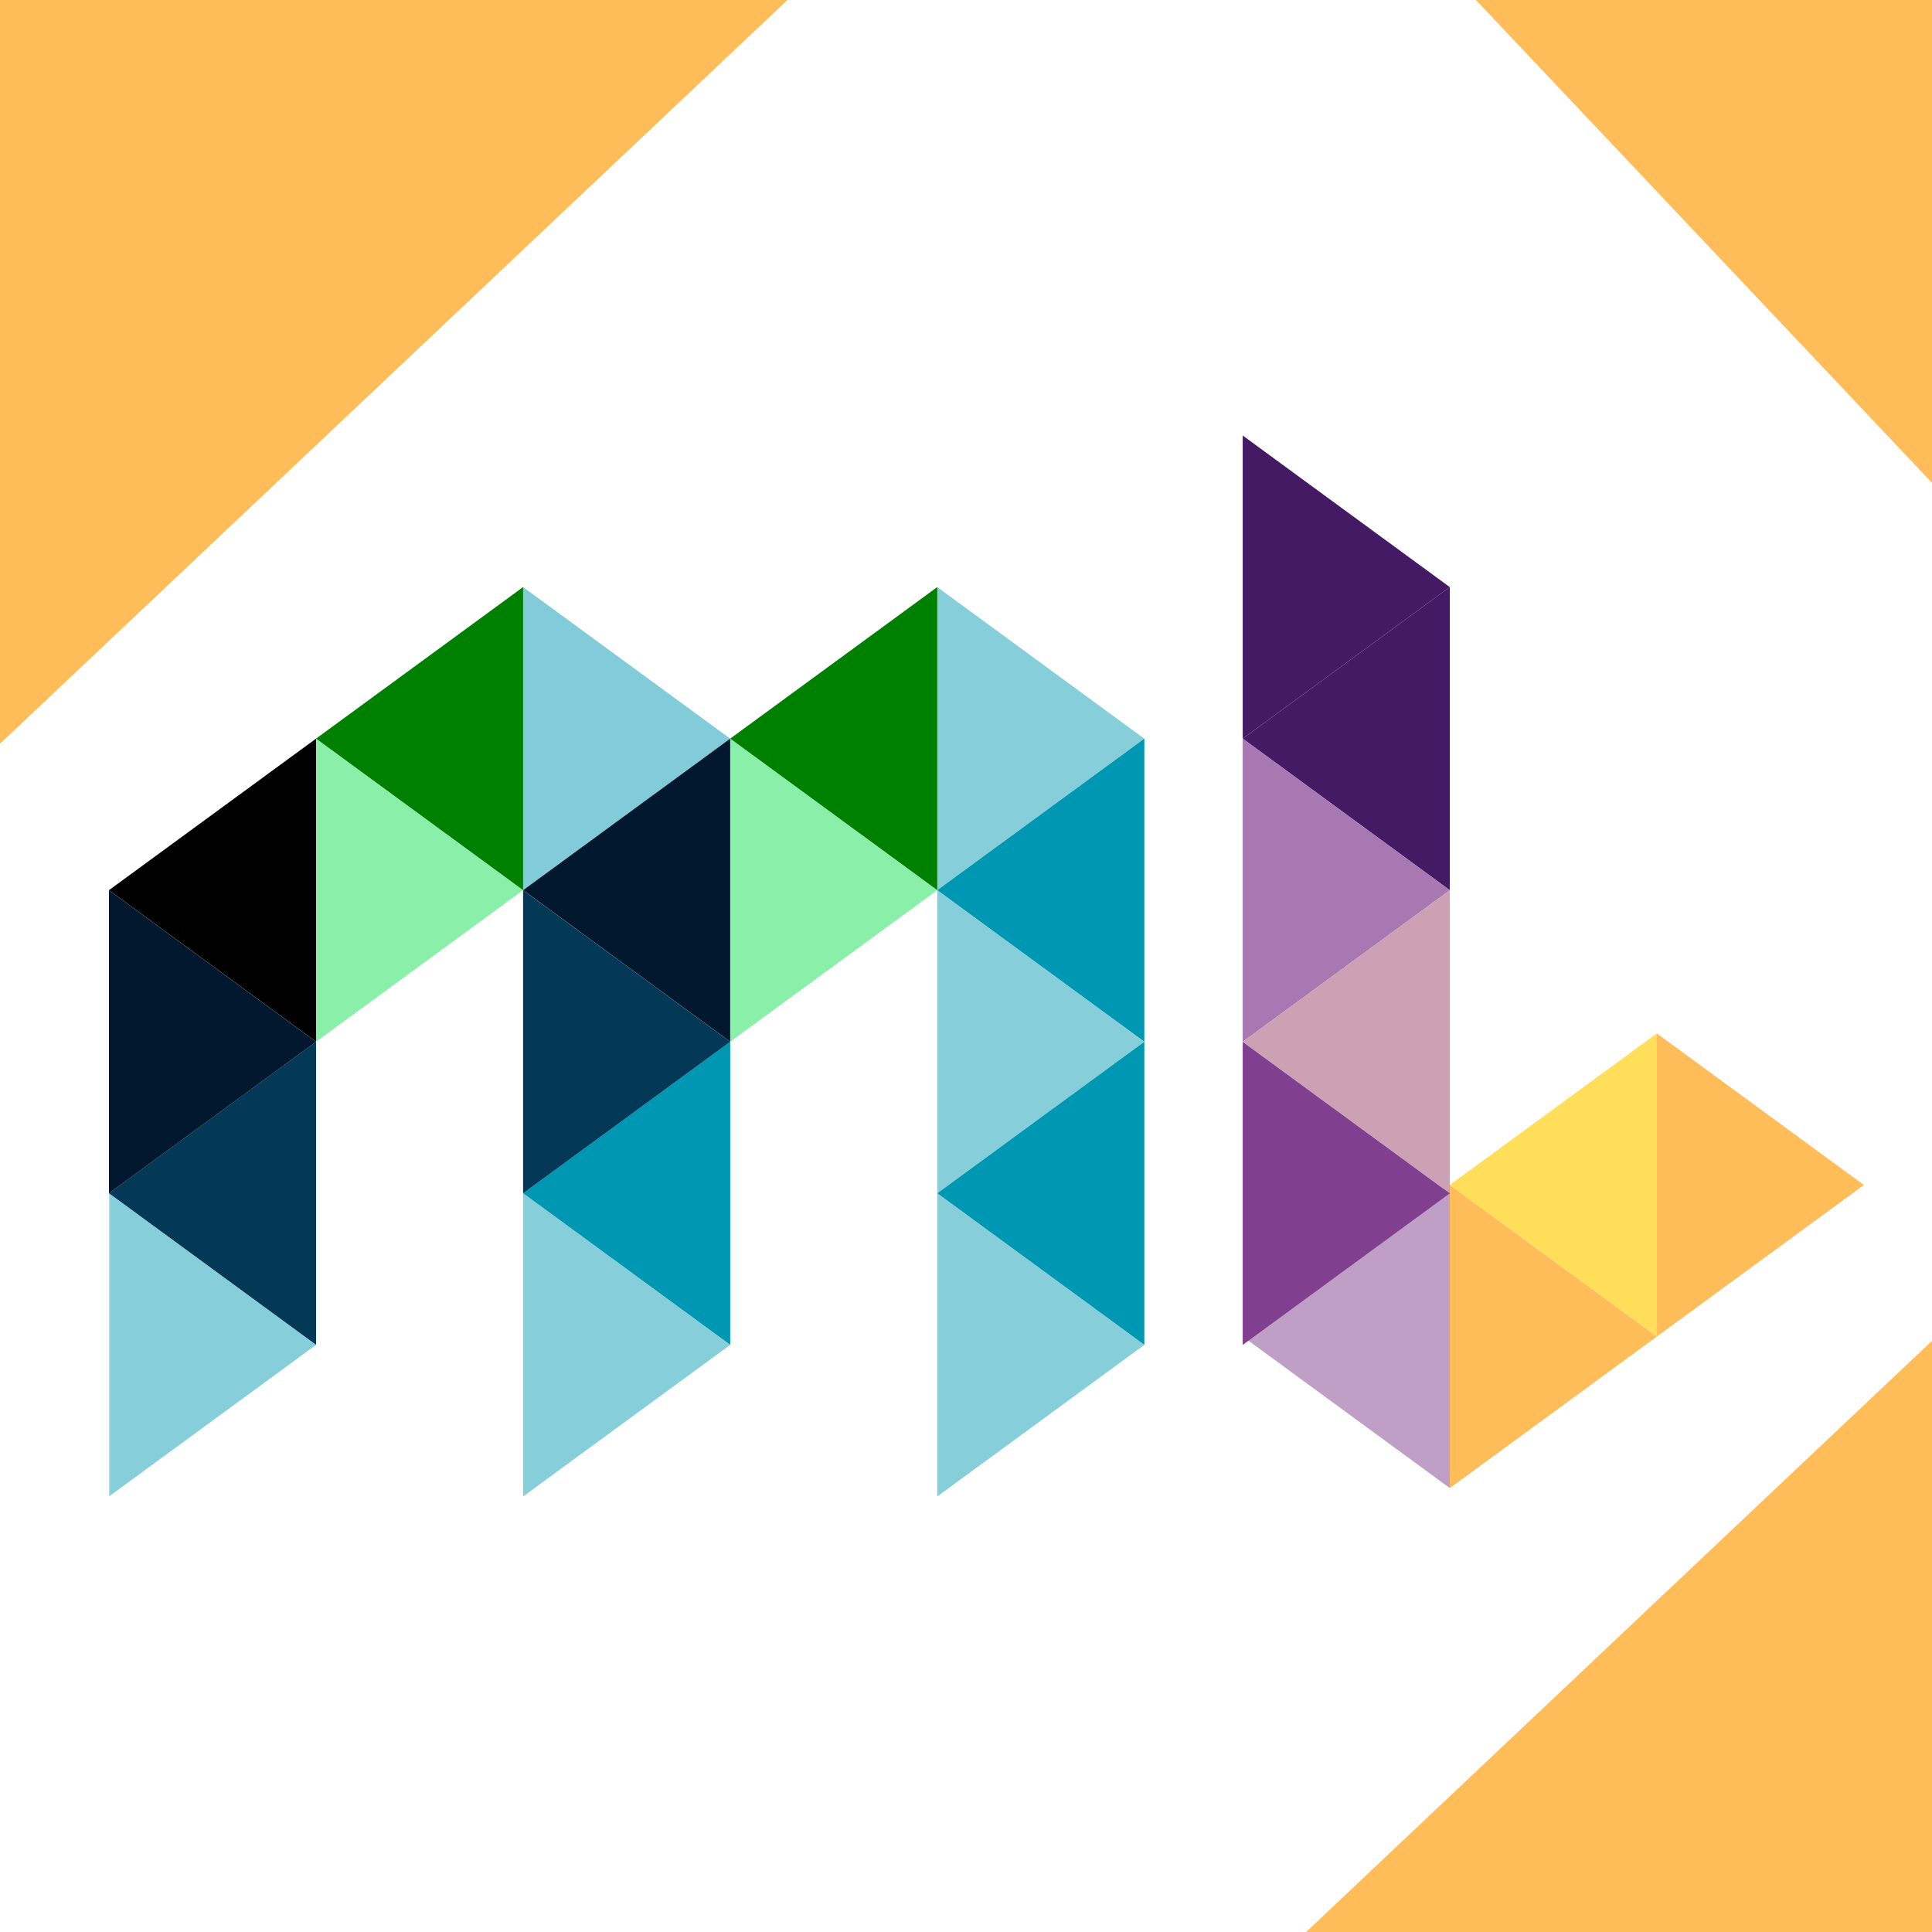 <svg xmlns="http://www.w3.org/2000/svg" xmlns:xlink="http://www.w3.org/1999/xlink" width="500" zoomAndPan="magnify" viewBox="0 0 375 375" height="500" preserveAspectRatio="xMidYMid meet" version="1.0"><defs><filter x="0%" y="0%" width="100%" height="100%" id="9c3f9034df"><feColorMatrix values="0 0 0 0 1 0 0 0 0 1 0 0 0 0 1 0 0 0 1 0" color-interpolation-filters="sRGB"/></filter><clipPath id="c2b5dd3c75"><path d="M -155.016 290.781 L 224.445 -67.621 L 459.102 180.82 L 79.641 539.227 Z M -155.016 290.781 " clip-rule="nonzero"/></clipPath><clipPath id="9592e93e36"><path d="M -142.477 278.934 L 211.246 -55.156 C 214.57 -58.297 219.008 -59.988 223.582 -59.859 C 228.156 -59.727 232.488 -57.785 235.629 -54.461 L 446.598 168.902 C 449.742 172.23 451.434 176.668 451.301 181.238 C 451.172 185.812 449.23 190.148 445.902 193.289 L 92.184 527.379 C 88.855 530.523 84.418 532.215 79.844 532.082 C 75.273 531.953 70.938 530.012 67.797 526.684 L -143.172 303.32 C -146.312 299.996 -148.004 295.559 -147.875 290.984 C -147.742 286.41 -145.801 282.078 -142.477 278.934 Z M -142.477 278.934 " clip-rule="nonzero"/></clipPath><clipPath id="cc595f7d1f"><path d="M 0 0 L 375 0 L 375 375 L 0 375 Z M 0 0 " clip-rule="nonzero"/></clipPath><clipPath id="87be677c87"><path d="M -155.016 290.781 L 224.445 -67.621 L 459.102 180.82 L 79.641 539.227 Z M -155.016 290.781 " clip-rule="nonzero"/></clipPath><clipPath id="ddd7e6e672"><path d="M -142.477 278.934 L 211.246 -55.156 C 214.57 -58.297 219.008 -59.988 223.582 -59.859 C 228.156 -59.727 232.488 -57.785 235.629 -54.461 L 446.598 168.902 C 449.742 172.23 451.434 176.668 451.301 181.238 C 451.172 185.812 449.23 190.148 445.902 193.289 L 92.184 527.379 C 88.855 530.523 84.418 532.215 79.844 532.082 C 75.273 531.953 70.938 530.012 67.797 526.684 L -143.172 303.32 C -146.312 299.996 -148.004 295.559 -147.875 290.984 C -147.742 286.41 -145.801 282.078 -142.477 278.934 Z M -142.477 278.934 " clip-rule="nonzero"/></clipPath><clipPath id="fd2e774fce"><rect x="0" width="375" y="0" height="375"/></clipPath><clipPath id="c3d2c6f1bf"><path d="M 0.156 118.16 L 40.348 118.16 L 40.348 177.035 L 0.156 177.035 Z M 0.156 118.16 " clip-rule="nonzero"/></clipPath><clipPath id="5fd456d2e5"><path d="M 0.156 147.617 L 40.348 118.199 L 40.348 177.035 Z M 0.156 147.617 " clip-rule="nonzero"/></clipPath><clipPath id="c6e7542bb3"><path d="M 0.156 0.16 L 40.348 0.16 L 40.348 59.035 L 0.156 59.035 Z M 0.156 0.16 " clip-rule="nonzero"/></clipPath><clipPath id="5a68d46636"><path d="M 0.156 29.617 L 40.348 0.199 L 40.348 59.035 Z M 0.156 29.617 " clip-rule="nonzero"/></clipPath><clipPath id="ae9952171a"><rect x="0" width="41" y="0" height="60"/></clipPath><clipPath id="e11185c57f"><path d="M 0.121 147 L 41 147 L 41 206.641 L 0.121 206.641 Z M 0.121 147 " clip-rule="nonzero"/></clipPath><mask id="14b6333619"><g filter="url(#9c3f9034df)"><rect x="-103.5" width="540" fill="#000000" y="-166.5" height="540" fill-opacity="0.47"/></g></mask><clipPath id="67d78a5ae2"><path d="M 0.148 0.629 L 40.34 0.629 L 40.34 59.504 L 0.148 59.504 Z M 0.148 0.629 " clip-rule="nonzero"/></clipPath><clipPath id="1623f55e74"><path d="M 40.34 30.047 L 0.148 59.465 L 0.148 0.629 Z M 40.34 30.047 " clip-rule="nonzero"/></clipPath><clipPath id="7e4398a25d"><path d="M 0.148 0.629 L 40.34 0.629 L 40.34 59.504 L 0.148 59.504 Z M 0.148 0.629 " clip-rule="nonzero"/></clipPath><clipPath id="c741a63d7b"><path d="M 40.34 30.047 L 0.148 59.465 L 0.148 0.629 Z M 40.34 30.047 " clip-rule="nonzero"/></clipPath><clipPath id="ce2cbe8168"><rect x="0" width="41" y="0" height="60"/></clipPath><clipPath id="6ebc60f2f9"><rect x="0" width="41" y="0" height="60"/></clipPath><clipPath id="9db931c48c"><path d="M 0.148 88.793 L 40.34 88.793 L 40.34 147.668 L 0.148 147.668 Z M 0.148 88.793 " clip-rule="nonzero"/></clipPath><clipPath id="cc66ed44ca"><path d="M 40.34 118.211 L 0.148 147.629 L 0.148 88.793 Z M 40.34 118.211 " clip-rule="nonzero"/></clipPath><clipPath id="aec63f3c4c"><path d="M 0.148 0.793 L 40.34 0.793 L 40.34 59.668 L 0.148 59.668 Z M 0.148 0.793 " clip-rule="nonzero"/></clipPath><clipPath id="af0b2d1eb3"><path d="M 40.34 30.211 L 0.148 59.629 L 0.148 0.793 Z M 40.34 30.211 " clip-rule="nonzero"/></clipPath><clipPath id="8cdf7f4aa2"><rect x="0" width="41" y="0" height="60"/></clipPath><mask id="a84a208436"><g filter="url(#9c3f9034df)"><rect x="-103.5" width="540" fill="#000000" y="-166.5" height="540" fill-opacity="0.5"/></g></mask><clipPath id="0562be9889"><path d="M 0.219 1 L 40.41 1 L 40.41 59.836 L 0.219 59.836 Z M 0.219 1 " clip-rule="nonzero"/></clipPath><clipPath id="ae1af9b731"><path d="M 0.219 30.418 L 40.41 1 L 40.41 59.836 Z M 0.219 30.418 " clip-rule="nonzero"/></clipPath><clipPath id="fd04ca3202"><path d="M 0.219 0 L 40.41 0 L 40.41 58.836 L 0.219 58.836 Z M 0.219 0 " clip-rule="nonzero"/></clipPath><clipPath id="bbb1b6dd90"><path d="M 0.219 29.418 L 40.41 0 L 40.41 58.836 Z M 0.219 29.418 " clip-rule="nonzero"/></clipPath><clipPath id="e549d1f1e5"><rect x="0" width="41" y="0" height="59"/></clipPath><clipPath id="2db82a4cf2"><rect x="0" width="41" y="0" height="60"/></clipPath><mask id="5001ad210c"><g filter="url(#9c3f9034df)"><rect x="-103.5" width="540" fill="#000000" y="-166.5" height="540" fill-opacity="0.47"/></g></mask><clipPath id="9f8d5efba6"><path d="M 0.918 0.953 L 41.109 0.953 L 41.109 59.828 L 0.918 59.828 Z M 0.918 0.953 " clip-rule="nonzero"/></clipPath><clipPath id="243e02db72"><path d="M 41.109 30.371 L 0.918 59.793 L 0.918 0.953 Z M 41.109 30.371 " clip-rule="nonzero"/></clipPath><clipPath id="baa7d81f24"><path d="M 0.918 0.953 L 41.109 0.953 L 41.109 59.801 L 0.918 59.801 Z M 0.918 0.953 " clip-rule="nonzero"/></clipPath><clipPath id="77168eadae"><path d="M 41.109 30.371 L 0.918 59.793 L 0.918 0.953 Z M 41.109 30.371 " clip-rule="nonzero"/></clipPath><clipPath id="92f7ddce79"><rect x="0" width="42" y="0" height="60"/></clipPath><clipPath id="3fdf0095b9"><rect x="0" width="42" y="0" height="61"/></clipPath><clipPath id="4dd99ff9f0"><path d="M 0.156 59.324 L 40.348 59.324 L 40.348 118.199 L 0.156 118.199 Z M 0.156 59.324 " clip-rule="nonzero"/></clipPath><clipPath id="ec2ed6280d"><path d="M 0.156 88.781 L 40.348 59.363 L 40.348 118.199 Z M 0.156 88.781 " clip-rule="nonzero"/></clipPath><clipPath id="4e5b31a072"><path d="M 0.156 0.324 L 40.348 0.324 L 40.348 59.199 L 0.156 59.199 Z M 0.156 0.324 " clip-rule="nonzero"/></clipPath><clipPath id="ae57b791bd"><path d="M 0.156 29.781 L 40.348 0.363 L 40.348 59.199 Z M 0.156 29.781 " clip-rule="nonzero"/></clipPath><clipPath id="2c63a03e99"><rect x="0" width="41" y="0" height="60"/></clipPath><mask id="c59ae76296"><g filter="url(#9c3f9034df)"><rect x="-103.5" width="540" fill="#000000" y="-166.5" height="540" fill-opacity="0.47"/></g></mask><clipPath id="27dc08849d"><path d="M 0.34 0.371 L 40.531 0.371 L 40.531 59.246 L 0.34 59.246 Z M 0.34 0.371 " clip-rule="nonzero"/></clipPath><clipPath id="4c6a6ad224"><path d="M 40.531 29.793 L 0.34 59.211 L 0.34 0.371 Z M 40.531 29.793 " clip-rule="nonzero"/></clipPath><clipPath id="7e5fc2bf11"><path d="M 0.34 0.371 L 40.531 0.371 L 40.531 59.246 L 0.34 59.246 Z M 0.34 0.371 " clip-rule="nonzero"/></clipPath><clipPath id="bd14231cb5"><path d="M 40.531 29.793 L 0.34 59.211 L 0.34 0.371 Z M 40.531 29.793 " clip-rule="nonzero"/></clipPath><clipPath id="4f2b8170f2"><rect x="0" width="41" y="0" height="60"/></clipPath><clipPath id="69665a17e4"><rect x="0" width="41" y="0" height="60"/></clipPath><clipPath id="83c8dced7b"><path d="M 40.348 29.906 L 80.539 29.906 L 80.539 88.781 L 40.348 88.781 Z M 40.348 29.906 " clip-rule="nonzero"/></clipPath><clipPath id="082bd647cc"><path d="M 40.348 59.363 L 80.539 29.945 L 80.539 88.781 Z M 40.348 59.363 " clip-rule="nonzero"/></clipPath><clipPath id="e22656349d"><path d="M 0.348 0.906 L 40.539 0.906 L 40.539 59.781 L 0.348 59.781 Z M 0.348 0.906 " clip-rule="nonzero"/></clipPath><clipPath id="0d56e45bf3"><path d="M 0.348 30.363 L 40.539 0.945 L 40.539 59.781 Z M 0.348 30.363 " clip-rule="nonzero"/></clipPath><clipPath id="ea21299ff7"><rect x="0" width="41" y="0" height="60"/></clipPath><mask id="d2f371d21e"><g filter="url(#9c3f9034df)"><rect x="-103.5" width="540" fill="#000000" y="-166.5" height="540" fill-opacity="0.49"/></g></mask><clipPath id="a6e0939379"><path d="M 0.531 0.953 L 40.727 0.953 L 40.727 59.828 L 0.531 59.828 Z M 0.531 0.953 " clip-rule="nonzero"/></clipPath><clipPath id="72738b180f"><path d="M 40.727 30.371 L 0.531 59.793 L 0.531 0.953 Z M 40.727 30.371 " clip-rule="nonzero"/></clipPath><clipPath id="4b729274d9"><path d="M 0.531 0.953 L 40.727 0.953 L 40.727 59.801 L 0.531 59.801 Z M 0.531 0.953 " clip-rule="nonzero"/></clipPath><clipPath id="d7fd2271d3"><path d="M 40.727 30.371 L 0.531 59.793 L 0.531 0.953 Z M 40.727 30.371 " clip-rule="nonzero"/></clipPath><clipPath id="c9de0eba94"><rect x="0" width="41" y="0" height="60"/></clipPath><clipPath id="dc0b6b4415"><rect x="0" width="41" y="0" height="61"/></clipPath><clipPath id="4dc5ccd95b"><path d="M 160.926 59.324 L 201.117 59.324 L 201.117 118.199 L 160.926 118.199 Z M 160.926 59.324 " clip-rule="nonzero"/></clipPath><clipPath id="659bd80d12"><path d="M 160.926 88.781 L 201.117 59.363 L 201.117 118.199 Z M 160.926 88.781 " clip-rule="nonzero"/></clipPath><clipPath id="b72d56a719"><path d="M 0.926 0.324 L 41.117 0.324 L 41.117 59.199 L 0.926 59.199 Z M 0.926 0.324 " clip-rule="nonzero"/></clipPath><clipPath id="abc94bb0f4"><path d="M 0.926 29.781 L 41.117 0.363 L 41.117 59.199 Z M 0.926 29.781 " clip-rule="nonzero"/></clipPath><clipPath id="97f0ef6508"><rect x="0" width="42" y="0" height="60"/></clipPath><mask id="ffad103b22"><g filter="url(#9c3f9034df)"><rect x="-103.5" width="540" fill="#000000" y="-166.5" height="540" fill-opacity="0.47"/></g></mask><clipPath id="3fe8c87803"><path d="M 0.918 0.793 L 41.109 0.793 L 41.109 59.668 L 0.918 59.668 Z M 0.918 0.793 " clip-rule="nonzero"/></clipPath><clipPath id="a2ee3563d7"><path d="M 41.109 30.211 L 0.918 59.629 L 0.918 0.793 Z M 41.109 30.211 " clip-rule="nonzero"/></clipPath><clipPath id="fe6c0787c4"><path d="M 0.918 0.793 L 41.109 0.793 L 41.109 59.668 L 0.918 59.668 Z M 0.918 0.793 " clip-rule="nonzero"/></clipPath><clipPath id="639658ab4b"><path d="M 41.109 30.211 L 0.918 59.629 L 0.918 0.793 Z M 41.109 30.211 " clip-rule="nonzero"/></clipPath><clipPath id="c9a7a121eb"><rect x="0" width="42" y="0" height="60"/></clipPath><clipPath id="069dd53669"><rect x="0" width="42" y="0" height="60"/></clipPath><clipPath id="43ad1d9eab"><path d="M 160.926 118.16 L 201.117 118.16 L 201.117 177.035 L 160.926 177.035 Z M 160.926 118.16 " clip-rule="nonzero"/></clipPath><clipPath id="86d5409db1"><path d="M 160.926 147.617 L 201.117 118.199 L 201.117 177.035 Z M 160.926 147.617 " clip-rule="nonzero"/></clipPath><clipPath id="9ce7494620"><path d="M 0.926 0.16 L 41.117 0.16 L 41.117 59.035 L 0.926 59.035 Z M 0.926 0.16 " clip-rule="nonzero"/></clipPath><clipPath id="fb74a776f4"><path d="M 0.926 29.617 L 41.117 0.199 L 41.117 59.035 Z M 0.926 29.617 " clip-rule="nonzero"/></clipPath><clipPath id="5f62904040"><rect x="0" width="42" y="0" height="60"/></clipPath><clipPath id="23d1955802"><path d="M 260.41 116.543 L 300.602 116.543 L 300.602 175.418 L 260.41 175.418 Z M 260.41 116.543 " clip-rule="nonzero"/></clipPath><clipPath id="9571e80c6b"><path d="M 260.41 146 L 300.602 116.582 L 300.602 175.418 Z M 260.41 146 " clip-rule="nonzero"/></clipPath><clipPath id="04dd386e2d"><path d="M 0.41 0.543 L 40.602 0.543 L 40.602 59.418 L 0.41 59.418 Z M 0.41 0.543 " clip-rule="nonzero"/></clipPath><clipPath id="d34baccc32"><path d="M 0.41 30 L 40.602 0.582 L 40.602 59.418 Z M 0.41 30 " clip-rule="nonzero"/></clipPath><clipPath id="4c6cb73c71"><rect x="0" width="41" y="0" height="60"/></clipPath><clipPath id="9bd50ae087"><path d="M 160 147 L 202 147 L 202 206.641 L 160 206.641 Z M 160 147 " clip-rule="nonzero"/></clipPath><mask id="390ee92bdd"><g filter="url(#9c3f9034df)"><rect x="-103.5" width="540" fill="#000000" y="-166.5" height="540" fill-opacity="0.47"/></g></mask><clipPath id="3eb68f45ae"><path d="M 0.918 0.629 L 41.109 0.629 L 41.109 59.504 L 0.918 59.504 Z M 0.918 0.629 " clip-rule="nonzero"/></clipPath><clipPath id="e7a4241b07"><path d="M 41.109 30.047 L 0.918 59.465 L 0.918 0.629 Z M 41.109 30.047 " clip-rule="nonzero"/></clipPath><clipPath id="2b850a68db"><path d="M 0.918 0.629 L 41.109 0.629 L 41.109 59.504 L 0.918 59.504 Z M 0.918 0.629 " clip-rule="nonzero"/></clipPath><clipPath id="bd60c40b42"><path d="M 41.109 30.047 L 0.918 59.465 L 0.918 0.629 Z M 41.109 30.047 " clip-rule="nonzero"/></clipPath><clipPath id="95089fa81c"><rect x="0" width="42" y="0" height="60"/></clipPath><clipPath id="7f471593e0"><rect x="0" width="42" y="0" height="60"/></clipPath><clipPath id="cc121ebe86"><path d="M 260.402 146.008 L 300.594 146.008 L 300.594 204.883 L 260.402 204.883 Z M 260.402 146.008 " clip-rule="nonzero"/></clipPath><clipPath id="bbf0021684"><path d="M 300.594 175.426 L 260.402 204.848 L 260.402 146.008 Z M 300.594 175.426 " clip-rule="nonzero"/></clipPath><clipPath id="9d7cb7a900"><path d="M 0.402 0.008 L 40.594 0.008 L 40.594 58.883 L 0.402 58.883 Z M 0.402 0.008 " clip-rule="nonzero"/></clipPath><clipPath id="8f02d74f9f"><path d="M 40.594 29.426 L 0.402 58.848 L 0.402 0.008 Z M 40.594 29.426 " clip-rule="nonzero"/></clipPath><clipPath id="becf2ddf78"><rect x="0" width="41" y="0" height="59"/></clipPath><clipPath id="b95dd093c3"><path d="M 300.594 116.59 L 340.785 116.59 L 340.785 175.465 L 300.594 175.465 Z M 300.594 116.59 " clip-rule="nonzero"/></clipPath><clipPath id="53c901b0ee"><path d="M 340.785 146.008 L 300.594 175.426 L 300.594 116.59 Z M 340.785 146.008 " clip-rule="nonzero"/></clipPath><clipPath id="6794725490"><path d="M 0.594 0.59 L 40.785 0.59 L 40.785 59.441 L 0.594 59.441 Z M 0.594 0.59 " clip-rule="nonzero"/></clipPath><clipPath id="17cc93df01"><path d="M 40.785 30.008 L 0.594 59.426 L 0.594 0.59 Z M 40.785 30.008 " clip-rule="nonzero"/></clipPath><clipPath id="3903498550"><rect x="0" width="41" y="0" height="60"/></clipPath><clipPath id="14b372b29b"><path d="M 80.539 118.16 L 120.734 118.16 L 120.734 177.035 L 80.539 177.035 Z M 80.539 118.16 " clip-rule="nonzero"/></clipPath><clipPath id="819e179725"><path d="M 80.539 147.617 L 120.734 118.199 L 120.734 177.035 Z M 80.539 147.617 " clip-rule="nonzero"/></clipPath><clipPath id="6127085ac6"><path d="M 0.539 0.16 L 40.734 0.16 L 40.734 59.035 L 0.539 59.035 Z M 0.539 0.16 " clip-rule="nonzero"/></clipPath><clipPath id="2f33051a0c"><path d="M 0.539 29.617 L 40.734 0.199 L 40.734 59.035 Z M 0.539 29.617 " clip-rule="nonzero"/></clipPath><clipPath id="e479f3719b"><rect x="0" width="41" y="0" height="60"/></clipPath><clipPath id="db0ce868ce"><path d="M 80 147 L 121 147 L 121 206.641 L 80 206.641 Z M 80 147 " clip-rule="nonzero"/></clipPath><mask id="9c3ddb5df5"><g filter="url(#9c3f9034df)"><rect x="-103.5" width="540" fill="#000000" y="-166.5" height="540" fill-opacity="0.47"/></g></mask><clipPath id="b2ff7ba492"><path d="M 0.531 0.629 L 40.727 0.629 L 40.727 59.504 L 0.531 59.504 Z M 0.531 0.629 " clip-rule="nonzero"/></clipPath><clipPath id="8283ac5db1"><path d="M 40.727 30.047 L 0.531 59.465 L 0.531 0.629 Z M 40.727 30.047 " clip-rule="nonzero"/></clipPath><clipPath id="dd0569a9bb"><path d="M 0.531 0.629 L 40.727 0.629 L 40.727 59.504 L 0.531 59.504 Z M 0.531 0.629 " clip-rule="nonzero"/></clipPath><clipPath id="a87bdc8f2f"><path d="M 40.727 30.047 L 0.531 59.465 L 0.531 0.629 Z M 40.727 30.047 " clip-rule="nonzero"/></clipPath><clipPath id="fd5997ec7e"><rect x="0" width="41" y="0" height="60"/></clipPath><clipPath id="d95d57f6a0"><rect x="0" width="41" y="0" height="60"/></clipPath><clipPath id="746c44b1ad"><path d="M 80.531 88.793 L 120.727 88.793 L 120.727 147.668 L 80.531 147.668 Z M 80.531 88.793 " clip-rule="nonzero"/></clipPath><clipPath id="4716d96467"><path d="M 120.727 118.211 L 80.531 147.629 L 80.531 88.793 Z M 120.727 118.211 " clip-rule="nonzero"/></clipPath><clipPath id="5a39d21145"><path d="M 0.531 0.793 L 40.727 0.793 L 40.727 59.668 L 0.531 59.668 Z M 0.531 0.793 " clip-rule="nonzero"/></clipPath><clipPath id="4d6029c563"><path d="M 40.727 30.211 L 0.531 59.629 L 0.531 0.793 Z M 40.727 30.211 " clip-rule="nonzero"/></clipPath><clipPath id="9df3d85933"><rect x="0" width="41" y="0" height="60"/></clipPath><clipPath id="6679d1ada4"><path d="M 80.539 59.324 L 120.734 59.324 L 120.734 118.199 L 80.539 118.199 Z M 80.539 59.324 " clip-rule="nonzero"/></clipPath><clipPath id="b6e363ab58"><path d="M 80.539 88.781 L 120.734 59.363 L 120.734 118.199 Z M 80.539 88.781 " clip-rule="nonzero"/></clipPath><clipPath id="78212c1240"><path d="M 0.539 0.324 L 40.734 0.324 L 40.734 59.199 L 0.539 59.199 Z M 0.539 0.324 " clip-rule="nonzero"/></clipPath><clipPath id="7297d6a455"><path d="M 0.539 29.781 L 40.734 0.363 L 40.734 59.199 Z M 0.539 29.781 " clip-rule="nonzero"/></clipPath><clipPath id="3f3eb1db22"><rect x="0" width="41" y="0" height="60"/></clipPath><mask id="db278c106b"><g filter="url(#9c3f9034df)"><rect x="-103.5" width="540" fill="#000000" y="-166.5" height="540" fill-opacity="0.47"/></g></mask><clipPath id="9d09a7f6d2"><path d="M 0.727 0.371 L 40.918 0.371 L 40.918 59.246 L 0.727 59.246 Z M 0.727 0.371 " clip-rule="nonzero"/></clipPath><clipPath id="843eb1506b"><path d="M 40.918 29.793 L 0.727 59.211 L 0.727 0.371 Z M 40.918 29.793 " clip-rule="nonzero"/></clipPath><clipPath id="c3a4aaeaa9"><path d="M 0.727 0.371 L 40.918 0.371 L 40.918 59.246 L 0.727 59.246 Z M 0.727 0.371 " clip-rule="nonzero"/></clipPath><clipPath id="f02e085444"><path d="M 40.918 29.793 L 0.727 59.211 L 0.727 0.371 Z M 40.918 29.793 " clip-rule="nonzero"/></clipPath><clipPath id="750191772d"><rect x="0" width="41" y="0" height="60"/></clipPath><clipPath id="f814bbccd2"><rect x="0" width="41" y="0" height="60"/></clipPath><clipPath id="bb86c45e77"><path d="M 120.734 29.906 L 160.926 29.906 L 160.926 88.781 L 120.734 88.781 Z M 120.734 29.906 " clip-rule="nonzero"/></clipPath><clipPath id="402a8a019f"><path d="M 120.734 59.363 L 160.926 29.945 L 160.926 88.781 Z M 120.734 59.363 " clip-rule="nonzero"/></clipPath><clipPath id="ea9f58b6a1"><path d="M 0.734 0.906 L 40.926 0.906 L 40.926 59.781 L 0.734 59.781 Z M 0.734 0.906 " clip-rule="nonzero"/></clipPath><clipPath id="92f025bebc"><path d="M 0.734 30.363 L 40.926 0.945 L 40.926 59.781 Z M 0.734 30.363 " clip-rule="nonzero"/></clipPath><clipPath id="ddc0f1aa0f"><rect x="0" width="41" y="0" height="60"/></clipPath><clipPath id="d6264f9fb6"><path d="M 220.207 0.535 L 260.402 0.535 L 260.402 59.41 L 220.207 59.41 Z M 220.207 0.535 " clip-rule="nonzero"/></clipPath><clipPath id="291777f299"><path d="M 260.402 29.953 L 220.207 59.371 L 220.207 0.535 Z M 260.402 29.953 " clip-rule="nonzero"/></clipPath><clipPath id="e17af712fe"><path d="M 0.207 0.535 L 40.402 0.535 L 40.402 59.41 L 0.207 59.41 Z M 0.207 0.535 " clip-rule="nonzero"/></clipPath><clipPath id="ae3461258a"><path d="M 40.402 29.953 L 0.207 59.371 L 0.207 0.535 Z M 40.402 29.953 " clip-rule="nonzero"/></clipPath><clipPath id="5e7dc486c5"><rect x="0" width="41" y="0" height="60"/></clipPath><clipPath id="72ca48429b"><path d="M 220.219 29.906 L 260.41 29.906 L 260.41 88.781 L 220.219 88.781 Z M 220.219 29.906 " clip-rule="nonzero"/></clipPath><clipPath id="acd57bfd46"><path d="M 220.219 59.363 L 260.41 29.945 L 260.41 88.781 Z M 220.219 59.363 " clip-rule="nonzero"/></clipPath><clipPath id="20c5ff871e"><path d="M 0.219 0.906 L 40.41 0.906 L 40.41 59.781 L 0.219 59.781 Z M 0.219 0.906 " clip-rule="nonzero"/></clipPath><clipPath id="1434a66b2a"><path d="M 0.219 30.363 L 40.41 0.945 L 40.41 59.781 Z M 0.219 30.363 " clip-rule="nonzero"/></clipPath><clipPath id="49f969bfaf"><rect x="0" width="41" y="0" height="60"/></clipPath><mask id="706b6d0351"><g filter="url(#9c3f9034df)"><rect x="-103.5" width="540" fill="#000000" y="-166.5" height="540" fill-opacity="0.7"/></g></mask><clipPath id="60e79131fa"><path d="M 0.207 0.371 L 40.402 0.371 L 40.402 59.246 L 0.207 59.246 Z M 0.207 0.371 " clip-rule="nonzero"/></clipPath><clipPath id="a983c53eb3"><path d="M 40.402 29.793 L 0.207 59.211 L 0.207 0.371 Z M 40.402 29.793 " clip-rule="nonzero"/></clipPath><clipPath id="df66746d99"><path d="M 0.207 0.371 L 40.402 0.371 L 40.402 59.246 L 0.207 59.246 Z M 0.207 0.371 " clip-rule="nonzero"/></clipPath><clipPath id="9f8b9e312b"><path d="M 40.402 29.793 L 0.207 59.211 L 0.207 0.371 Z M 40.402 29.793 " clip-rule="nonzero"/></clipPath><clipPath id="efd4a95560"><rect x="0" width="41" y="0" height="60"/></clipPath><clipPath id="97a548540e"><rect x="0" width="41" y="0" height="60"/></clipPath><clipPath id="1128cc99b7"><path d="M 220.219 88.742 L 260.41 88.742 L 260.41 147.617 L 220.219 147.617 Z M 220.219 88.742 " clip-rule="nonzero"/></clipPath><clipPath id="22899da1e9"><path d="M 220.219 118.199 L 260.41 88.781 L 260.41 147.617 Z M 220.219 118.199 " clip-rule="nonzero"/></clipPath><clipPath id="a443be51f1"><path d="M 0.219 0.742 L 40.41 0.742 L 40.41 59.617 L 0.219 59.617 Z M 0.219 0.742 " clip-rule="nonzero"/></clipPath><clipPath id="cc59611e66"><path d="M 0.219 30.199 L 40.41 0.781 L 40.41 59.617 Z M 0.219 30.199 " clip-rule="nonzero"/></clipPath><clipPath id="e336bef531"><rect x="0" width="41" y="0" height="60"/></clipPath><clipPath id="14b3402b57"><path d="M 220.207 118.211 L 260.402 118.211 L 260.402 177.086 L 220.207 177.086 Z M 220.207 118.211 " clip-rule="nonzero"/></clipPath><clipPath id="d3ebcc3c8f"><path d="M 260.402 147.629 L 220.207 177.047 L 220.207 118.211 Z M 260.402 147.629 " clip-rule="nonzero"/></clipPath><clipPath id="f749f63ca8"><path d="M 0.207 0.211 L 40.402 0.211 L 40.402 59.086 L 0.207 59.086 Z M 0.207 0.211 " clip-rule="nonzero"/></clipPath><clipPath id="f4886f96e4"><path d="M 40.402 29.629 L 0.207 59.047 L 0.207 0.211 Z M 40.402 29.629 " clip-rule="nonzero"/></clipPath><clipPath id="53a2d87d68"><rect x="0" width="41" y="0" height="60"/></clipPath><clipPath id="54b911b105"><rect x="0" width="341" y="0" height="207"/></clipPath></defs><rect x="-37.5" width="450" fill="#ffffff" y="-37.5" height="450" fill-opacity="1"/><rect x="-37.5" width="450" fill="#ffbd59" y="-37.5" height="450" fill-opacity="1"/><g clip-path="url(#c2b5dd3c75)"><g clip-path="url(#9592e93e36)"><g transform="matrix(1, 0, 0, 1, 0, 0)"><g clip-path="url(#fd2e774fce)"><g clip-path="url(#cc595f7d1f)"><g clip-path="url(#87be677c87)"><g clip-path="url(#ddd7e6e672)"><path fill="#ffffff" d="M -155.016 290.781 L 223.473 -66.707 L 458.133 181.738 L 79.641 539.227 Z M -155.016 290.781 " fill-opacity="1" fill-rule="nonzero"/></g></g></g></g></g></g></g><g transform="matrix(1, 0, 0, 1, 21, 84)"><g clip-path="url(#54b911b105)"><g clip-path="url(#c3d2c6f1bf)"><g clip-path="url(#5fd456d2e5)"><g transform="matrix(1, 0, 0, 1, 0, 118)"><g clip-path="url(#ae9952171a)"><g clip-path="url(#c6e7542bb3)"><g clip-path="url(#5a68d46636)"><path fill="#033857" d="M 0.156 59.035 L 0.156 0.16 L 40.348 0.16 L 40.348 59.035 Z M 0.156 59.035 " fill-opacity="1" fill-rule="nonzero"/></g></g></g></g></g></g><g clip-path="url(#e11185c57f)"><g mask="url(#14b6333619)"><g transform="matrix(1, 0, 0, 1, 0, 147)"><g clip-path="url(#6ebc60f2f9)"><g clip-path="url(#67d78a5ae2)"><g clip-path="url(#1623f55e74)"><g transform="matrix(1, 0, 0, 1, 0, 0)"><g clip-path="url(#ce2cbe8168)"><g clip-path="url(#7e4398a25d)"><g clip-path="url(#c741a63d7b)"><path fill="#0097b2" d="M 40.34 0.629 L 40.34 59.504 L 0.148 59.504 L 0.148 0.629 Z M 40.34 0.629 " fill-opacity="1" fill-rule="nonzero"/></g></g></g></g></g></g></g></g></g></g><g clip-path="url(#9db931c48c)"><g clip-path="url(#cc66ed44ca)"><g transform="matrix(1, 0, 0, 1, 0, 88)"><g clip-path="url(#8cdf7f4aa2)"><g clip-path="url(#aec63f3c4c)"><g clip-path="url(#af0b2d1eb3)"><path fill="#02182e" d="M 40.34 0.793 L 40.34 59.668 L 0.148 59.668 L 0.148 0.793 Z M 40.34 0.793 " fill-opacity="1" fill-rule="nonzero"/></g></g></g></g></g></g><g mask="url(#a84a208436)"><g transform="matrix(1, 0, 0, 1, 220, 145)"><g clip-path="url(#2db82a4cf2)"><g clip-path="url(#0562be9889)"><g clip-path="url(#ae1af9b731)"><g transform="matrix(1, 0, 0, 1, 0, 1)"><g clip-path="url(#e549d1f1e5)"><g clip-path="url(#fd04ca3202)"><g clip-path="url(#bbb1b6dd90)"><path fill="#813f90" d="M 0.219 58.836 L 0.219 -0.039 L 40.41 -0.039 L 40.41 58.836 Z M 0.219 58.836 " fill-opacity="1" fill-rule="nonzero"/></g></g></g></g></g></g></g></g></g><g mask="url(#5001ad210c)"><g transform="matrix(1, 0, 0, 1, 160, 29)"><g clip-path="url(#3fdf0095b9)"><g clip-path="url(#9f8d5efba6)"><g clip-path="url(#243e02db72)"><g><g clip-path="url(#92f7ddce79)"><g clip-path="url(#baa7d81f24)"><g clip-path="url(#77168eadae)"><path fill="#0097b2" d="M 41.109 0.953 L 41.109 59.828 L 0.918 59.828 L 0.918 0.953 Z M 41.109 0.953 " fill-opacity="1" fill-rule="nonzero"/></g></g></g></g></g></g></g></g></g><g clip-path="url(#4dd99ff9f0)"><g clip-path="url(#ec2ed6280d)"><g transform="matrix(1, 0, 0, 1, 0, 59)"><g clip-path="url(#2c63a03e99)"><g clip-path="url(#4e5b31a072)"><g clip-path="url(#ae57b791bd)"><path fill="#000000" d="M 0.156 59.199 L 0.156 0.324 L 40.348 0.324 L 40.348 59.199 Z M 0.156 59.199 " fill-opacity="1" fill-rule="nonzero"/></g></g></g></g></g></g><g mask="url(#c59ae76296)"><g transform="matrix(1, 0, 0, 1, 40, 59)"><g clip-path="url(#69665a17e4)"><g clip-path="url(#27dc08849d)"><g clip-path="url(#4c6a6ad224)"><g><g clip-path="url(#4f2b8170f2)"><g clip-path="url(#7e5fc2bf11)"><g clip-path="url(#bd14231cb5)"><path fill="#06df49" d="M 40.531 0.371 L 40.531 59.246 L 0.34 59.246 L 0.34 0.371 Z M 40.531 0.371 " fill-opacity="1" fill-rule="nonzero"/></g></g></g></g></g></g></g></g></g><g clip-path="url(#83c8dced7b)"><g clip-path="url(#082bd647cc)"><g transform="matrix(1, 0, 0, 1, 40, 29)"><g clip-path="url(#ea21299ff7)"><g clip-path="url(#e22656349d)"><g clip-path="url(#0d56e45bf3)"><path fill="#008001" d="M 0.348 59.781 L 0.348 0.906 L 40.539 0.906 L 40.539 59.781 Z M 0.348 59.781 " fill-opacity="1" fill-rule="nonzero"/></g></g></g></g></g></g><g mask="url(#d2f371d21e)"><g transform="matrix(1, 0, 0, 1, 80, 29)"><g clip-path="url(#dc0b6b4415)"><g clip-path="url(#a6e0939379)"><g clip-path="url(#72738b180f)"><g><g clip-path="url(#c9de0eba94)"><g clip-path="url(#4b729274d9)"><g clip-path="url(#d7fd2271d3)"><path fill="#0097b2" d="M 40.727 0.953 L 40.727 59.828 L 0.531 59.828 L 0.531 0.953 Z M 40.727 0.953 " fill-opacity="1" fill-rule="nonzero"/></g></g></g></g></g></g></g></g></g><g clip-path="url(#4dc5ccd95b)"><g clip-path="url(#659bd80d12)"><g transform="matrix(1, 0, 0, 1, 160, 59)"><g clip-path="url(#97f0ef6508)"><g clip-path="url(#b72d56a719)"><g clip-path="url(#abc94bb0f4)"><path fill="#0097b2" d="M 0.926 59.199 L 0.926 0.324 L 41.117 0.324 L 41.117 59.199 Z M 0.926 59.199 " fill-opacity="1" fill-rule="nonzero"/></g></g></g></g></g></g><g mask="url(#ffad103b22)"><g transform="matrix(1, 0, 0, 1, 160, 88)"><g clip-path="url(#069dd53669)"><g clip-path="url(#3fe8c87803)"><g clip-path="url(#a2ee3563d7)"><g><g clip-path="url(#c9a7a121eb)"><g clip-path="url(#fe6c0787c4)"><g clip-path="url(#639658ab4b)"><path fill="#0097b2" d="M 41.109 0.793 L 41.109 59.668 L 0.918 59.668 L 0.918 0.793 Z M 41.109 0.793 " fill-opacity="1" fill-rule="nonzero"/></g></g></g></g></g></g></g></g></g><g clip-path="url(#43ad1d9eab)"><g clip-path="url(#86d5409db1)"><g transform="matrix(1, 0, 0, 1, 160, 118)"><g clip-path="url(#5f62904040)"><g clip-path="url(#9ce7494620)"><g clip-path="url(#fb74a776f4)"><path fill="#0097b2" d="M 0.926 59.035 L 0.926 0.16 L 41.117 0.16 L 41.117 59.035 Z M 0.926 59.035 " fill-opacity="1" fill-rule="nonzero"/></g></g></g></g></g></g><g clip-path="url(#23d1955802)"><g clip-path="url(#9571e80c6b)"><g transform="matrix(1, 0, 0, 1, 260, 116)"><g clip-path="url(#4c6cb73c71)"><g clip-path="url(#04dd386e2d)"><g clip-path="url(#d34baccc32)"><path fill="#ffde59" d="M 0.41 59.418 L 0.41 0.543 L 40.602 0.543 L 40.602 59.418 Z M 0.41 59.418 " fill-opacity="1" fill-rule="nonzero"/></g></g></g></g></g></g><g clip-path="url(#9bd50ae087)"><g mask="url(#390ee92bdd)"><g transform="matrix(1, 0, 0, 1, 160, 147)"><g clip-path="url(#7f471593e0)"><g clip-path="url(#3eb68f45ae)"><g clip-path="url(#e7a4241b07)"><g><g clip-path="url(#95089fa81c)"><g clip-path="url(#2b850a68db)"><g clip-path="url(#bd60c40b42)"><path fill="#0097b2" d="M 41.109 0.629 L 41.109 59.504 L 0.918 59.504 L 0.918 0.629 Z M 41.109 0.629 " fill-opacity="1" fill-rule="nonzero"/></g></g></g></g></g></g></g></g></g></g><g clip-path="url(#cc121ebe86)"><g clip-path="url(#bbf0021684)"><g transform="matrix(1, 0, 0, 1, 260, 146)"><g clip-path="url(#becf2ddf78)"><g clip-path="url(#9d7cb7a900)"><g clip-path="url(#8f02d74f9f)"><path fill="#ffbd59" d="M 40.594 0.008 L 40.594 58.883 L 0.402 58.883 L 0.402 0.008 Z M 40.594 0.008 " fill-opacity="1" fill-rule="nonzero"/></g></g></g></g></g></g><g clip-path="url(#b95dd093c3)"><g clip-path="url(#53c901b0ee)"><g transform="matrix(1, 0, 0, 1, 300, 116)"><g clip-path="url(#3903498550)"><g clip-path="url(#6794725490)"><g clip-path="url(#17cc93df01)"><path fill="#ffbd59" d="M 40.785 0.59 L 40.785 59.465 L 0.594 59.465 L 0.594 0.59 Z M 40.785 0.59 " fill-opacity="1" fill-rule="nonzero"/></g></g></g></g></g></g><g clip-path="url(#14b372b29b)"><g clip-path="url(#819e179725)"><g transform="matrix(1, 0, 0, 1, 80, 118)"><g clip-path="url(#e479f3719b)"><g clip-path="url(#6127085ac6)"><g clip-path="url(#2f33051a0c)"><path fill="#0097b2" d="M 0.539 59.035 L 0.539 0.16 L 40.734 0.16 L 40.734 59.035 Z M 0.539 59.035 " fill-opacity="1" fill-rule="nonzero"/></g></g></g></g></g></g><g clip-path="url(#db0ce868ce)"><g mask="url(#9c3ddb5df5)"><g transform="matrix(1, 0, 0, 1, 80, 147)"><g clip-path="url(#d95d57f6a0)"><g clip-path="url(#b2ff7ba492)"><g clip-path="url(#8283ac5db1)"><g><g clip-path="url(#fd5997ec7e)"><g clip-path="url(#dd0569a9bb)"><g clip-path="url(#a87bdc8f2f)"><path fill="#0097b2" d="M 40.727 0.629 L 40.727 59.504 L 0.531 59.504 L 0.531 0.629 Z M 40.727 0.629 " fill-opacity="1" fill-rule="nonzero"/></g></g></g></g></g></g></g></g></g></g><g clip-path="url(#746c44b1ad)"><g clip-path="url(#4716d96467)"><g transform="matrix(1, 0, 0, 1, 80, 88)"><g clip-path="url(#9df3d85933)"><g clip-path="url(#5a39d21145)"><g clip-path="url(#4d6029c563)"><path fill="#033857" d="M 40.727 0.793 L 40.727 59.668 L 0.531 59.668 L 0.531 0.793 Z M 40.727 0.793 " fill-opacity="1" fill-rule="nonzero"/></g></g></g></g></g></g><g clip-path="url(#6679d1ada4)"><g clip-path="url(#b6e363ab58)"><g transform="matrix(1, 0, 0, 1, 80, 59)"><g clip-path="url(#3f3eb1db22)"><g clip-path="url(#78212c1240)"><g clip-path="url(#7297d6a455)"><path fill="#02182e" d="M 0.539 59.199 L 0.539 0.324 L 40.734 0.324 L 40.734 59.199 Z M 0.539 59.199 " fill-opacity="1" fill-rule="nonzero"/></g></g></g></g></g></g><g mask="url(#db278c106b)"><g transform="matrix(1, 0, 0, 1, 120, 59)"><g clip-path="url(#f814bbccd2)"><g clip-path="url(#9d09a7f6d2)"><g clip-path="url(#843eb1506b)"><g><g clip-path="url(#750191772d)"><g clip-path="url(#c3a4aaeaa9)"><g clip-path="url(#f02e085444)"><path fill="#06df49" d="M 40.918 0.371 L 40.918 59.246 L 0.727 59.246 L 0.727 0.371 Z M 40.918 0.371 " fill-opacity="1" fill-rule="nonzero"/></g></g></g></g></g></g></g></g></g><g clip-path="url(#bb86c45e77)"><g clip-path="url(#402a8a019f)"><g transform="matrix(1, 0, 0, 1, 120, 29)"><g clip-path="url(#ddc0f1aa0f)"><g clip-path="url(#ea9f58b6a1)"><g clip-path="url(#92f025bebc)"><path fill="#008001" d="M 0.734 59.781 L 0.734 0.906 L 40.926 0.906 L 40.926 59.781 Z M 0.734 59.781 " fill-opacity="1" fill-rule="nonzero"/></g></g></g></g></g></g><g clip-path="url(#d6264f9fb6)"><g clip-path="url(#291777f299)"><g transform="matrix(1, 0, 0, 1, 220, 0)"><g clip-path="url(#5e7dc486c5)"><g clip-path="url(#e17af712fe)"><g clip-path="url(#ae3461258a)"><path fill="#431a63" d="M 40.402 0.535 L 40.402 59.41 L 0.207 59.41 L 0.207 0.535 Z M 40.402 0.535 " fill-opacity="1" fill-rule="nonzero"/></g></g></g></g></g></g><g clip-path="url(#72ca48429b)"><g clip-path="url(#acd57bfd46)"><g transform="matrix(1, 0, 0, 1, 220, 29)"><g clip-path="url(#49f969bfaf)"><g clip-path="url(#20c5ff871e)"><g clip-path="url(#1434a66b2a)"><path fill="#431a63" d="M 0.219 59.781 L 0.219 0.906 L 40.41 0.906 L 40.41 59.781 Z M 0.219 59.781 " fill-opacity="1" fill-rule="nonzero"/></g></g></g></g></g></g><g mask="url(#706b6d0351)"><g transform="matrix(1, 0, 0, 1, 220, 59)"><g clip-path="url(#97a548540e)"><g clip-path="url(#60e79131fa)"><g clip-path="url(#a983c53eb3)"><g transform="matrix(1, 0, 0, 1, 0, 0)"><g clip-path="url(#efd4a95560)"><g clip-path="url(#df66746d99)"><g clip-path="url(#9f8b9e312b)"><path fill="#813f90" d="M 40.402 0.371 L 40.402 59.246 L 0.207 59.246 L 0.207 0.371 Z M 40.402 0.371 " fill-opacity="1" fill-rule="nonzero"/></g></g></g></g></g></g></g></g></g><g clip-path="url(#1128cc99b7)"><g clip-path="url(#22899da1e9)"><g transform="matrix(1, 0, 0, 1, 220, 88)"><g clip-path="url(#e336bef531)"><g clip-path="url(#a443be51f1)"><g clip-path="url(#cc59611e66)"><path fill="#cda0b4" d="M 0.219 59.617 L 0.219 0.742 L 40.41 0.742 L 40.41 59.617 Z M 0.219 59.617 " fill-opacity="1" fill-rule="nonzero"/></g></g></g></g></g></g><g clip-path="url(#14b3402b57)"><g clip-path="url(#d3ebcc3c8f)"><g transform="matrix(1, 0, 0, 1, 220, 118)"><g clip-path="url(#53a2d87d68)"><g clip-path="url(#f749f63ca8)"><g clip-path="url(#f4886f96e4)"><path fill="#813f90" d="M 40.402 0.211 L 40.402 59.086 L 0.207 59.086 L 0.207 0.211 Z M 40.402 0.211 " fill-opacity="1" fill-rule="nonzero"/></g></g></g></g></g></g></g></g></svg>